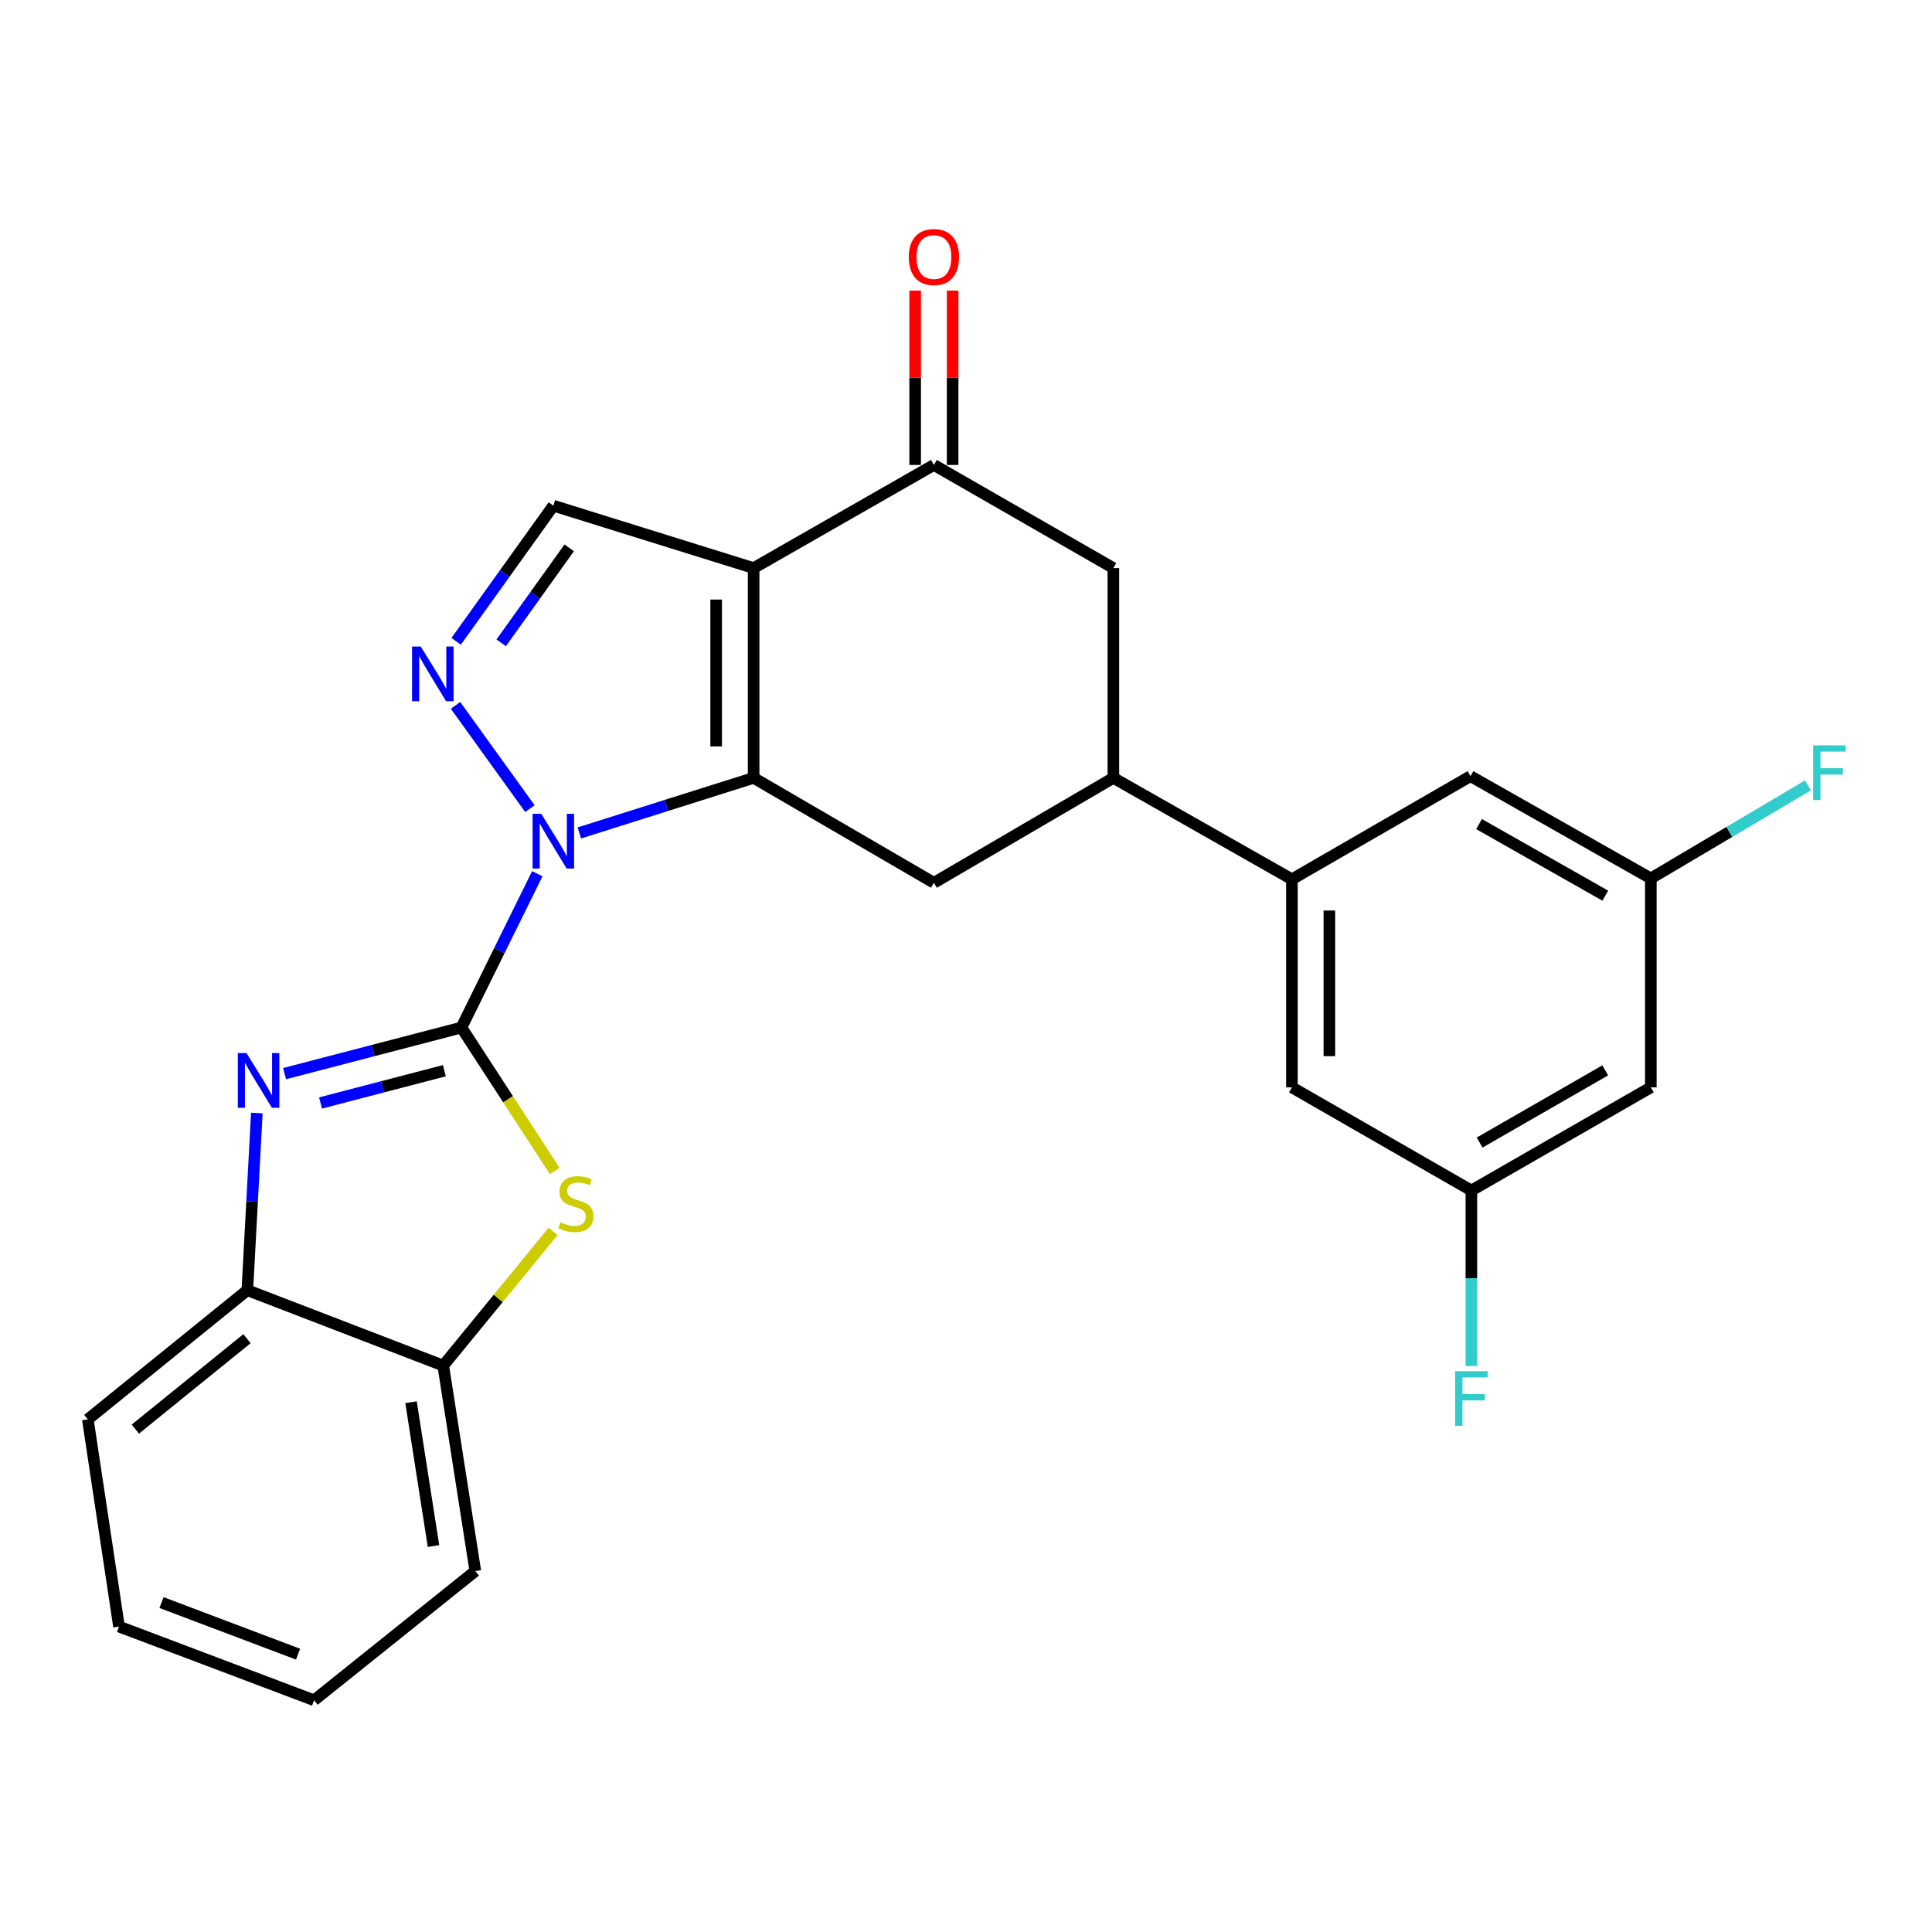 <?xml version='1.0' encoding='iso-8859-1'?>
<svg version='1.1' baseProfile='full'
              xmlns='http://www.w3.org/2000/svg'
                      xmlns:rdkit='http://www.rdkit.org/xml'
                      xmlns:xlink='http://www.w3.org/1999/xlink'
                  xml:space='preserve'
width='1000px' height='1000px' viewBox='0 0 1000 1000'>
<!-- END OF HEADER -->
<rect style='opacity:1.0;fill:#FFFFFF;stroke:none' width='1000' height='1000' x='0' y='0'> </rect>
<path class='bond-0' d='M 238.841,531.856 L 258.473,492.042' style='fill:none;fill-rule:evenodd;stroke:#000000;stroke-width:6px;stroke-linecap:butt;stroke-linejoin:miter;stroke-opacity:1' />
<path class='bond-0' d='M 258.473,492.042 L 278.104,452.227' style='fill:none;fill-rule:evenodd;stroke:#0000FF;stroke-width:6px;stroke-linecap:butt;stroke-linejoin:miter;stroke-opacity:1' />
<path class='bond-4' d='M 238.841,531.856 L 193.068,543.784' style='fill:none;fill-rule:evenodd;stroke:#000000;stroke-width:6px;stroke-linecap:butt;stroke-linejoin:miter;stroke-opacity:1' />
<path class='bond-4' d='M 193.068,543.784 L 147.295,555.712' style='fill:none;fill-rule:evenodd;stroke:#0000FF;stroke-width:6px;stroke-linecap:butt;stroke-linejoin:miter;stroke-opacity:1' />
<path class='bond-4' d='M 229.999,554.198 L 197.958,562.548' style='fill:none;fill-rule:evenodd;stroke:#000000;stroke-width:6px;stroke-linecap:butt;stroke-linejoin:miter;stroke-opacity:1' />
<path class='bond-4' d='M 197.958,562.548 L 165.917,570.898' style='fill:none;fill-rule:evenodd;stroke:#0000FF;stroke-width:6px;stroke-linecap:butt;stroke-linejoin:miter;stroke-opacity:1' />
<path class='bond-5' d='M 238.841,531.856 L 262.981,568.984' style='fill:none;fill-rule:evenodd;stroke:#000000;stroke-width:6px;stroke-linecap:butt;stroke-linejoin:miter;stroke-opacity:1' />
<path class='bond-5' d='M 262.981,568.984 L 287.121,606.111' style='fill:none;fill-rule:evenodd;stroke:#CCCC00;stroke-width:6px;stroke-linecap:butt;stroke-linejoin:miter;stroke-opacity:1' />
<path class='bond-1' d='M 299.87,431.127 L 344.973,416.878' style='fill:none;fill-rule:evenodd;stroke:#0000FF;stroke-width:6px;stroke-linecap:butt;stroke-linejoin:miter;stroke-opacity:1' />
<path class='bond-1' d='M 344.973,416.878 L 390.075,402.63' style='fill:none;fill-rule:evenodd;stroke:#000000;stroke-width:6px;stroke-linecap:butt;stroke-linejoin:miter;stroke-opacity:1' />
<path class='bond-3' d='M 274.288,418.55 L 235.779,365.099' style='fill:none;fill-rule:evenodd;stroke:#0000FF;stroke-width:6px;stroke-linecap:butt;stroke-linejoin:miter;stroke-opacity:1' />
<path class='bond-2' d='M 390.075,402.63 L 390.075,294.044' style='fill:none;fill-rule:evenodd;stroke:#000000;stroke-width:6px;stroke-linecap:butt;stroke-linejoin:miter;stroke-opacity:1' />
<path class='bond-2' d='M 370.685,386.342 L 370.685,310.332' style='fill:none;fill-rule:evenodd;stroke:#000000;stroke-width:6px;stroke-linecap:butt;stroke-linejoin:miter;stroke-opacity:1' />
<path class='bond-8' d='M 390.075,402.63 L 483.386,456.934' style='fill:none;fill-rule:evenodd;stroke:#000000;stroke-width:6px;stroke-linecap:butt;stroke-linejoin:miter;stroke-opacity:1' />
<path class='bond-7' d='M 390.075,294.044 L 483.386,240.656' style='fill:none;fill-rule:evenodd;stroke:#000000;stroke-width:6px;stroke-linecap:butt;stroke-linejoin:miter;stroke-opacity:1' />
<path class='bond-27' d='M 390.075,294.044 L 286.412,261.737' style='fill:none;fill-rule:evenodd;stroke:#000000;stroke-width:6px;stroke-linecap:butt;stroke-linejoin:miter;stroke-opacity:1' />
<path class='bond-6' d='M 236.095,331.952 L 261.254,296.845' style='fill:none;fill-rule:evenodd;stroke:#0000FF;stroke-width:6px;stroke-linecap:butt;stroke-linejoin:miter;stroke-opacity:1' />
<path class='bond-6' d='M 261.254,296.845 L 286.412,261.737' style='fill:none;fill-rule:evenodd;stroke:#000000;stroke-width:6px;stroke-linecap:butt;stroke-linejoin:miter;stroke-opacity:1' />
<path class='bond-6' d='M 259.404,332.715 L 277.015,308.14' style='fill:none;fill-rule:evenodd;stroke:#0000FF;stroke-width:6px;stroke-linecap:butt;stroke-linejoin:miter;stroke-opacity:1' />
<path class='bond-6' d='M 277.015,308.14 L 294.626,283.564' style='fill:none;fill-rule:evenodd;stroke:#000000;stroke-width:6px;stroke-linecap:butt;stroke-linejoin:miter;stroke-opacity:1' />
<path class='bond-10' d='M 132.938,576.097 L 130.482,621.95' style='fill:none;fill-rule:evenodd;stroke:#0000FF;stroke-width:6px;stroke-linecap:butt;stroke-linejoin:miter;stroke-opacity:1' />
<path class='bond-10' d='M 130.482,621.95 L 128.025,667.804' style='fill:none;fill-rule:evenodd;stroke:#000000;stroke-width:6px;stroke-linecap:butt;stroke-linejoin:miter;stroke-opacity:1' />
<path class='bond-12' d='M 286.278,637.354 L 257.847,672.093' style='fill:none;fill-rule:evenodd;stroke:#CCCC00;stroke-width:6px;stroke-linecap:butt;stroke-linejoin:miter;stroke-opacity:1' />
<path class='bond-12' d='M 257.847,672.093 L 229.415,706.833' style='fill:none;fill-rule:evenodd;stroke:#000000;stroke-width:6px;stroke-linecap:butt;stroke-linejoin:miter;stroke-opacity:1' />
<path class='bond-16' d='M 493.081,240.656 L 493.081,195.536' style='fill:none;fill-rule:evenodd;stroke:#000000;stroke-width:6px;stroke-linecap:butt;stroke-linejoin:miter;stroke-opacity:1' />
<path class='bond-16' d='M 493.081,195.536 L 493.081,150.416' style='fill:none;fill-rule:evenodd;stroke:#FF0000;stroke-width:6px;stroke-linecap:butt;stroke-linejoin:miter;stroke-opacity:1' />
<path class='bond-16' d='M 473.691,240.656 L 473.691,195.536' style='fill:none;fill-rule:evenodd;stroke:#000000;stroke-width:6px;stroke-linecap:butt;stroke-linejoin:miter;stroke-opacity:1' />
<path class='bond-16' d='M 473.691,195.536 L 473.691,150.416' style='fill:none;fill-rule:evenodd;stroke:#FF0000;stroke-width:6px;stroke-linecap:butt;stroke-linejoin:miter;stroke-opacity:1' />
<path class='bond-29' d='M 483.386,240.656 L 576.277,294.044' style='fill:none;fill-rule:evenodd;stroke:#000000;stroke-width:6px;stroke-linecap:butt;stroke-linejoin:miter;stroke-opacity:1' />
<path class='bond-9' d='M 483.386,456.934 L 576.277,402.63' style='fill:none;fill-rule:evenodd;stroke:#000000;stroke-width:6px;stroke-linecap:butt;stroke-linejoin:miter;stroke-opacity:1' />
<path class='bond-11' d='M 576.277,402.63 L 668.693,455.124' style='fill:none;fill-rule:evenodd;stroke:#000000;stroke-width:6px;stroke-linecap:butt;stroke-linejoin:miter;stroke-opacity:1' />
<path class='bond-13' d='M 576.277,402.63 L 576.277,294.044' style='fill:none;fill-rule:evenodd;stroke:#000000;stroke-width:6px;stroke-linecap:butt;stroke-linejoin:miter;stroke-opacity:1' />
<path class='bond-22' d='M 128.025,667.804 L 45.455,734.669' style='fill:none;fill-rule:evenodd;stroke:#000000;stroke-width:6px;stroke-linecap:butt;stroke-linejoin:miter;stroke-opacity:1' />
<path class='bond-22' d='M 127.842,692.903 L 70.043,739.708' style='fill:none;fill-rule:evenodd;stroke:#000000;stroke-width:6px;stroke-linecap:butt;stroke-linejoin:miter;stroke-opacity:1' />
<path class='bond-26' d='M 128.025,667.804 L 229.415,706.833' style='fill:none;fill-rule:evenodd;stroke:#000000;stroke-width:6px;stroke-linecap:butt;stroke-linejoin:miter;stroke-opacity:1' />
<path class='bond-14' d='M 668.693,455.124 L 668.693,562.816' style='fill:none;fill-rule:evenodd;stroke:#000000;stroke-width:6px;stroke-linecap:butt;stroke-linejoin:miter;stroke-opacity:1' />
<path class='bond-14' d='M 688.084,471.278 L 688.084,546.662' style='fill:none;fill-rule:evenodd;stroke:#000000;stroke-width:6px;stroke-linecap:butt;stroke-linejoin:miter;stroke-opacity:1' />
<path class='bond-15' d='M 668.693,455.124 L 761.121,401.736' style='fill:none;fill-rule:evenodd;stroke:#000000;stroke-width:6px;stroke-linecap:butt;stroke-linejoin:miter;stroke-opacity:1' />
<path class='bond-23' d='M 229.415,706.833 L 246.026,813.189' style='fill:none;fill-rule:evenodd;stroke:#000000;stroke-width:6px;stroke-linecap:butt;stroke-linejoin:miter;stroke-opacity:1' />
<path class='bond-23' d='M 212.749,725.778 L 224.377,800.228' style='fill:none;fill-rule:evenodd;stroke:#000000;stroke-width:6px;stroke-linecap:butt;stroke-linejoin:miter;stroke-opacity:1' />
<path class='bond-18' d='M 668.693,562.816 L 761.584,616.204' style='fill:none;fill-rule:evenodd;stroke:#000000;stroke-width:6px;stroke-linecap:butt;stroke-linejoin:miter;stroke-opacity:1' />
<path class='bond-17' d='M 761.121,401.736 L 854.464,454.672' style='fill:none;fill-rule:evenodd;stroke:#000000;stroke-width:6px;stroke-linecap:butt;stroke-linejoin:miter;stroke-opacity:1' />
<path class='bond-17' d='M 765.557,426.543 L 830.897,463.598' style='fill:none;fill-rule:evenodd;stroke:#000000;stroke-width:6px;stroke-linecap:butt;stroke-linejoin:miter;stroke-opacity:1' />
<path class='bond-19' d='M 854.464,454.672 L 854.464,562.816' style='fill:none;fill-rule:evenodd;stroke:#000000;stroke-width:6px;stroke-linecap:butt;stroke-linejoin:miter;stroke-opacity:1' />
<path class='bond-20' d='M 854.464,454.672 L 895.125,430.597' style='fill:none;fill-rule:evenodd;stroke:#000000;stroke-width:6px;stroke-linecap:butt;stroke-linejoin:miter;stroke-opacity:1' />
<path class='bond-20' d='M 895.125,430.597 L 935.786,406.523' style='fill:none;fill-rule:evenodd;stroke:#33CCCC;stroke-width:6px;stroke-linecap:butt;stroke-linejoin:miter;stroke-opacity:1' />
<path class='bond-21' d='M 761.584,616.204 L 761.584,661.624' style='fill:none;fill-rule:evenodd;stroke:#000000;stroke-width:6px;stroke-linecap:butt;stroke-linejoin:miter;stroke-opacity:1' />
<path class='bond-21' d='M 761.584,661.624 L 761.584,707.044' style='fill:none;fill-rule:evenodd;stroke:#33CCCC;stroke-width:6px;stroke-linecap:butt;stroke-linejoin:miter;stroke-opacity:1' />
<path class='bond-30' d='M 761.584,616.204 L 854.464,562.816' style='fill:none;fill-rule:evenodd;stroke:#000000;stroke-width:6px;stroke-linecap:butt;stroke-linejoin:miter;stroke-opacity:1' />
<path class='bond-30' d='M 765.853,591.385 L 830.869,554.013' style='fill:none;fill-rule:evenodd;stroke:#000000;stroke-width:6px;stroke-linecap:butt;stroke-linejoin:miter;stroke-opacity:1' />
<path class='bond-25' d='M 45.455,734.669 L 61.602,841.908' style='fill:none;fill-rule:evenodd;stroke:#000000;stroke-width:6px;stroke-linecap:butt;stroke-linejoin:miter;stroke-opacity:1' />
<path class='bond-24' d='M 246.026,813.189 L 162.562,880.053' style='fill:none;fill-rule:evenodd;stroke:#000000;stroke-width:6px;stroke-linecap:butt;stroke-linejoin:miter;stroke-opacity:1' />
<path class='bond-28' d='M 162.562,880.053 L 61.602,841.908' style='fill:none;fill-rule:evenodd;stroke:#000000;stroke-width:6px;stroke-linecap:butt;stroke-linejoin:miter;stroke-opacity:1' />
<path class='bond-28' d='M 154.271,856.193 L 83.6,829.491' style='fill:none;fill-rule:evenodd;stroke:#000000;stroke-width:6px;stroke-linecap:butt;stroke-linejoin:miter;stroke-opacity:1' />
<path  class='atom-1' d='M 280.152 421.218
L 289.432 436.218
Q 290.352 437.698, 291.832 440.378
Q 293.312 443.058, 293.392 443.218
L 293.392 421.218
L 297.152 421.218
L 297.152 449.538
L 293.272 449.538
L 283.312 433.138
Q 282.152 431.218, 280.912 429.018
Q 279.712 426.818, 279.352 426.138
L 279.352 449.538
L 275.672 449.538
L 275.672 421.218
L 280.152 421.218
' fill='#0000FF'/>
<path  class='atom-4' d='M 217.769 334.629
L 227.049 349.629
Q 227.969 351.109, 229.449 353.789
Q 230.929 356.469, 231.009 356.629
L 231.009 334.629
L 234.769 334.629
L 234.769 362.949
L 230.889 362.949
L 220.929 346.549
Q 219.769 344.629, 218.529 342.429
Q 217.329 340.229, 216.969 339.549
L 216.969 362.949
L 213.289 362.949
L 213.289 334.629
L 217.769 334.629
' fill='#0000FF'/>
<path  class='atom-5' d='M 127.582 545.058
L 136.862 560.058
Q 137.782 561.538, 139.262 564.218
Q 140.742 566.898, 140.822 567.058
L 140.822 545.058
L 144.582 545.058
L 144.582 573.378
L 140.702 573.378
L 130.742 556.978
Q 129.582 555.058, 128.342 552.858
Q 127.142 550.658, 126.782 549.978
L 126.782 573.378
L 123.102 573.378
L 123.102 545.058
L 127.582 545.058
' fill='#0000FF'/>
<path  class='atom-6' d='M 290.068 632.668
Q 290.388 632.788, 291.708 633.348
Q 293.028 633.908, 294.468 634.268
Q 295.948 634.588, 297.388 634.588
Q 300.068 634.588, 301.628 633.308
Q 303.188 631.988, 303.188 629.708
Q 303.188 628.148, 302.388 627.188
Q 301.628 626.228, 300.428 625.708
Q 299.228 625.188, 297.228 624.588
Q 294.708 623.828, 293.188 623.108
Q 291.708 622.388, 290.628 620.868
Q 289.588 619.348, 289.588 616.788
Q 289.588 613.228, 291.988 611.028
Q 294.428 608.828, 299.228 608.828
Q 302.508 608.828, 306.228 610.388
L 305.308 613.468
Q 301.908 612.068, 299.348 612.068
Q 296.588 612.068, 295.068 613.228
Q 293.548 614.348, 293.588 616.308
Q 293.588 617.828, 294.348 618.748
Q 295.148 619.668, 296.268 620.188
Q 297.428 620.708, 299.348 621.308
Q 301.908 622.108, 303.428 622.908
Q 304.948 623.708, 306.028 625.348
Q 307.148 626.948, 307.148 629.708
Q 307.148 633.628, 304.508 635.748
Q 301.908 637.828, 297.548 637.828
Q 295.028 637.828, 293.108 637.268
Q 291.228 636.748, 288.988 635.828
L 290.068 632.668
' fill='#CCCC00'/>
<path  class='atom-17' d='M 470.386 133.044
Q 470.386 126.244, 473.746 122.444
Q 477.106 118.644, 483.386 118.644
Q 489.666 118.644, 493.026 122.444
Q 496.386 126.244, 496.386 133.044
Q 496.386 139.924, 492.986 143.844
Q 489.586 147.724, 483.386 147.724
Q 477.146 147.724, 473.746 143.844
Q 470.386 139.964, 470.386 133.044
M 483.386 144.524
Q 487.706 144.524, 490.026 141.644
Q 492.386 138.724, 492.386 133.044
Q 492.386 127.484, 490.026 124.684
Q 487.706 121.844, 483.386 121.844
Q 479.066 121.844, 476.706 124.644
Q 474.386 127.444, 474.386 133.044
Q 474.386 138.764, 476.706 141.644
Q 479.066 144.524, 483.386 144.524
' fill='#FF0000'/>
<path  class='atom-21' d='M 938.471 385.788
L 955.311 385.788
L 955.311 389.028
L 942.271 389.028
L 942.271 397.628
L 953.871 397.628
L 953.871 400.908
L 942.271 400.908
L 942.271 414.108
L 938.471 414.108
L 938.471 385.788
' fill='#33CCCC'/>
<path  class='atom-22' d='M 753.164 709.736
L 770.004 709.736
L 770.004 712.976
L 756.964 712.976
L 756.964 721.576
L 768.564 721.576
L 768.564 724.856
L 756.964 724.856
L 756.964 738.056
L 753.164 738.056
L 753.164 709.736
' fill='#33CCCC'/>
</svg>
